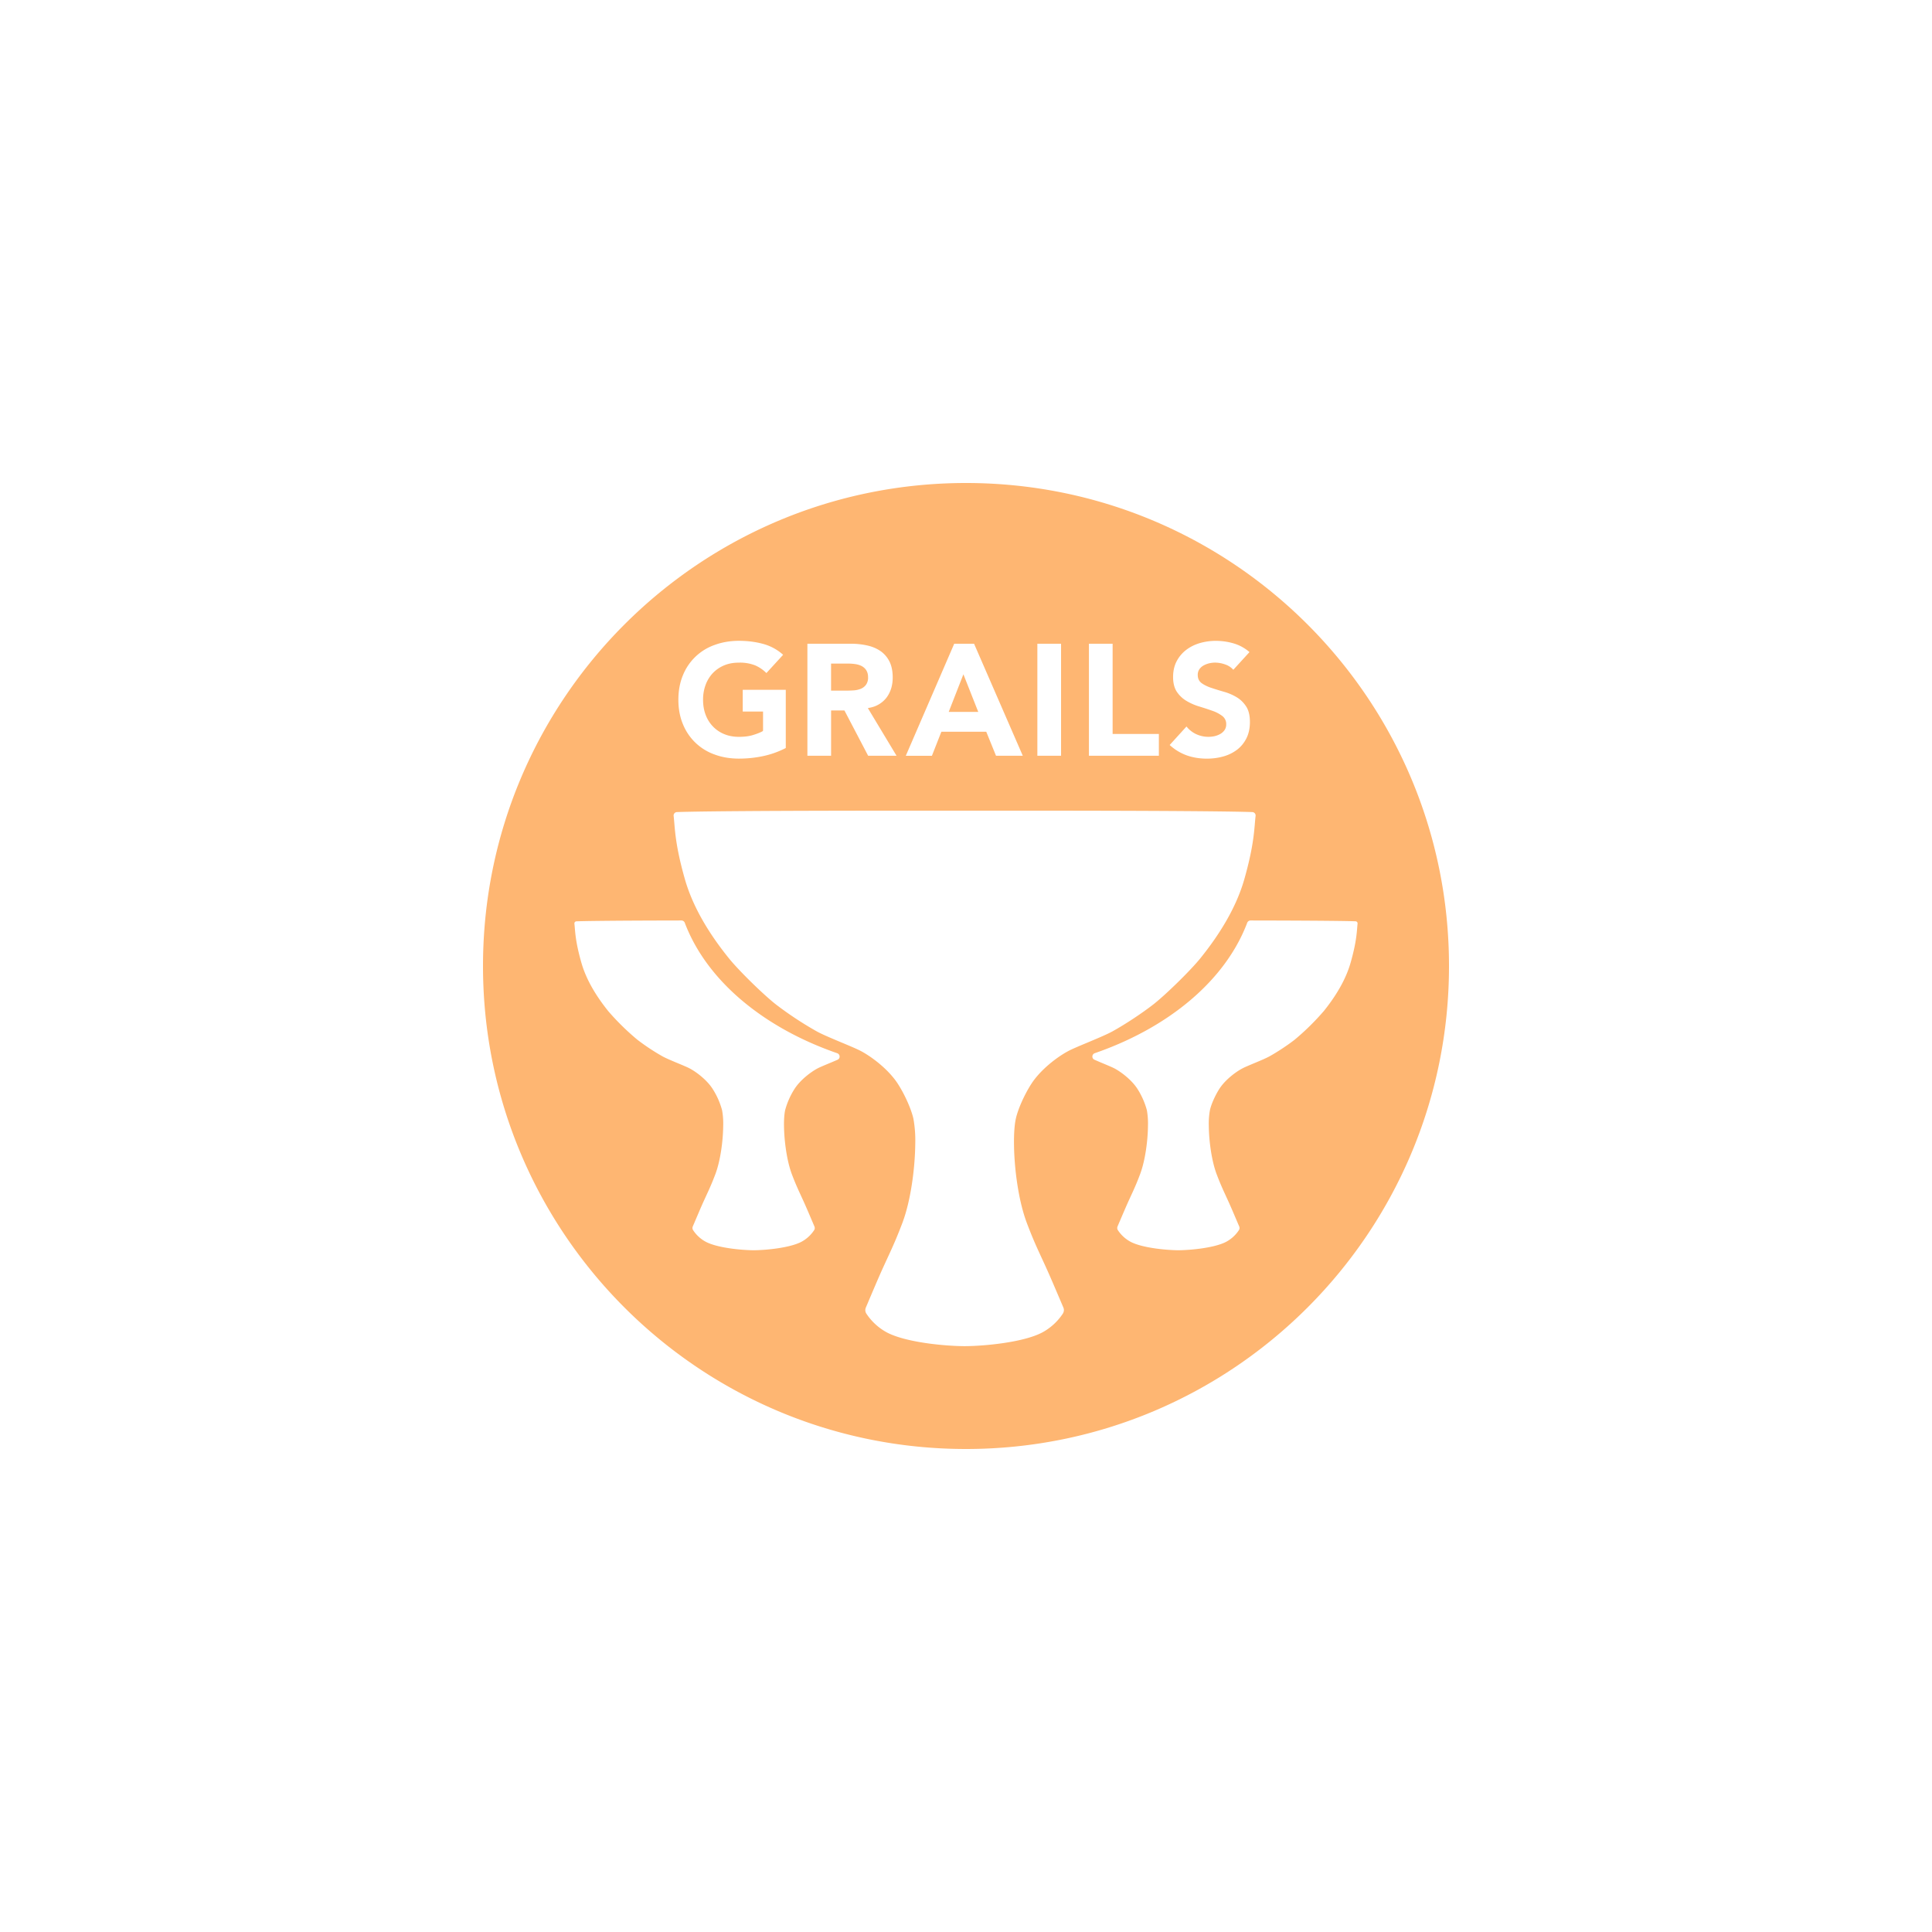 <?xml version="1.0" encoding="utf-8"?>
<svg width="800px" height="800px" viewBox="0 0 64 64" fill="none" xmlns="http://www.w3.org/2000/svg"><path d="M32 16c-8.836 0-16 7.163-16 16 0 8.836 7.164 16 16 16 8.837 0 16-7.164 16-16 0-8.837-7.163-16-16-16zm8.482 7.712a1.18 1.18 0 0 0-.332-.17 9.3 9.3 0 0 0-.425-.139 1.887 1.887 0 0 1-.419-.183 1.006 1.006 0 0 1-.32-.301c-.083-.124-.126-.289-.126-.492 0-.197.04-.373.117-.52a1.13 1.13 0 0 1 .313-.375c.13-.1.282-.177.45-.227.172-.05.35-.076.53-.076.21 0 .415.03.61.089.187.057.36.153.511.283l-.536.587a.612.612 0 0 0-.267-.176 1.002 1.002 0 0 0-.333-.062.854.854 0 0 0-.19.021.728.728 0 0 0-.186.069.421.421 0 0 0-.145.125.324.324 0 0 0-.057.192c0 .122.044.213.136.278.086.061.196.114.327.156.128.043.269.086.416.128.146.042.284.102.411.178s.232.18.314.306c.083.127.124.3.124.514 0 .204-.038.384-.114.537-.076.152-.18.28-.31.38a1.34 1.34 0 0 1-.453.223c-.174.05-.358.074-.55.074-.24 0-.465-.037-.67-.11a1.678 1.678 0 0 1-.561-.342l.557-.613a.89.89 0 0 0 .313.25.962.962 0 0 0 .619.07.744.744 0 0 0 .19-.074.44.44 0 0 0 .14-.128.33.33 0 0 0 .054-.188.332.332 0 0 0-.138-.284zm-4.41-2.388h.785v2.99h1.532v.721h-2.317v-3.71zm-1.708 0h.785v3.711h-.785v-3.71zm-2.754 0h.657l1.614 3.711h-.887l-.323-.795h-1.487l-.313.796h-.865l1.604-3.712zm-4.864 0h1.431c.189 0 .37.018.54.056.167.035.316.097.442.182.126.085.227.2.301.342.074.143.112.325.112.54 0 .258-.068.481-.203.663a.902.902 0 0 1-.562.338l-.058.012.95 1.578h-.941l-.785-1.5h-.442v1.5h-.785v-3.71zm-4.124 1.047a1.761 1.761 0 0 1 1.05-1.006c.244-.09.515-.137.805-.137.296 0 .573.037.824.108.24.069.457.189.641.355l-.554.605a1.202 1.202 0 0 0-.373-.255 1.375 1.375 0 0 0-.538-.09c-.18 0-.343.029-.488.09a1.108 1.108 0 0 0-.376.257c-.104.11-.185.242-.24.392a1.41 1.41 0 0 0-.083.49c0 .178.027.344.083.493.055.148.136.279.24.388.104.11.23.196.376.257.144.06.309.091.488.091.181 0 .34-.02.473-.062.124-.038.227-.078.304-.12l.005-.002.01-.009.008-.015v-.63h-.673v-.72h1.426v1.928c-.24.123-.491.213-.747.267a3.822 3.822 0 0 1-.806.084c-.29 0-.56-.045-.805-.136a1.763 1.763 0 0 1-1.05-1.007c-.1-.24-.15-.51-.15-.807 0-.296.05-.568.15-.81zm5.122 12.735c-.24.105-.546.225-.665.288-.22.118-.562.375-.754.67a2.52 2.52 0 0 0-.317.714c-.026.124-.04.304-.037.516.006.494.091 1.152.26 1.603.194.512.3.683.522 1.202.095.22.183.428.226.53a.129.129 0 0 1-.011.124 1.16 1.16 0 0 1-.412.379c-.384.207-1.19.282-1.591.284h-.002c-.4-.003-1.207-.077-1.59-.284a1.157 1.157 0 0 1-.412-.38.13.13 0 0 1-.012-.123l.226-.53c.223-.52.328-.69.522-1.202.17-.451.255-1.109.26-1.603a2.473 2.473 0 0 0-.037-.516 2.513 2.513 0 0 0-.317-.713c-.191-.295-.533-.553-.753-.67-.166-.089-.693-.286-.9-.4a7.105 7.105 0 0 1-.838-.554 8.205 8.205 0 0 1-.959-.941c-.378-.47-.727-1.02-.895-1.613-.21-.736-.202-1.051-.23-1.289a.07.07 0 0 1 .067-.078c.202-.007.93-.024 3.477-.028.05 0 .095.03.113.078.716 1.896 2.583 3.465 5.048 4.319.1.034.11.174.011.217zm6.268 5.398c.313.832.484 1.107.846 1.95.154.357.298.697.368.861.029.067.02.14-.019.202a1.895 1.895 0 0 1-.669.616c-.622.336-1.933.458-2.583.46h-.003c-.65-.002-1.96-.124-2.583-.46a1.891 1.891 0 0 1-.669-.616.214.214 0 0 1-.018-.202c.07-.164.213-.504.366-.86.363-.844.534-1.12.847-1.951.276-.733.415-1.8.424-2.604a4.095 4.095 0 0 0-.06-.837c-.07-.318-.285-.801-.515-1.158-.31-.481-.866-.897-1.224-1.087-.27-.145-1.124-.465-1.46-.65a11.487 11.487 0 0 1-1.361-.898c-.417-.327-1.237-1.13-1.557-1.53-.615-.762-1.181-1.656-1.455-2.619-.34-1.195-.326-1.706-.372-2.092a.114.114 0 0 1 .108-.128c.415-.015 2.185-.053 9.531-.046 7.346-.007 9.116.031 9.53.046.067.003.117.061.109.128-.046.386-.033.897-.372 2.092-.274.963-.84 1.857-1.455 2.62-.32.398-1.14 1.202-1.557 1.529-.375.292-.933.662-1.362.898-.336.185-1.19.505-1.46.65-.357.19-.912.606-1.223 1.087-.23.357-.445.84-.514 1.157-.044.201-.064.496-.06.838.007.804.146 1.871.422 2.604zm9.834-7.004a8.16 8.16 0 0 1-.958.941c-.231.181-.575.408-.839.554-.207.114-.733.311-.898.4-.22.117-.563.374-.755.67-.141.219-.274.517-.316.713a2.502 2.502 0 0 0-.037.516c.005.494.09 1.152.26 1.603.194.512.299.683.521 1.201l.227.531a.129.129 0 0 1-.012.123 1.16 1.16 0 0 1-.412.38c-.384.207-1.19.281-1.59.284h-.002c-.4-.003-1.208-.077-1.59-.284a1.158 1.158 0 0 1-.413-.38.13.13 0 0 1-.012-.123c.043-.102.132-.311.227-.53.222-.52.328-.69.52-1.202.17-.451.256-1.109.261-1.603a2.581 2.581 0 0 0-.036-.516 2.53 2.53 0 0 0-.317-.714c-.192-.295-.534-.552-.754-.67-.12-.063-.427-.183-.665-.289-.099-.042-.09-.182.01-.217 2.466-.853 4.333-2.422 5.049-4.319a.12.12 0 0 1 .113-.077c2.546.004 3.275.02 3.477.027a.07.07 0 0 1 .066.079c-.026.237-.02.552-.229 1.288-.168.594-.517 1.144-.895 1.614zm-15.09-11.063a.404.404 0 0 1-.072.252.413.413 0 0 1-.176.131.771.771 0 0 1-.232.05 4.109 4.109 0 0 1-.236.008h-.51v-.896h.562c.075 0 .152.004.231.016.08.01.152.032.213.062a.411.411 0 0 1 .157.137.42.42 0 0 1 .062.24zm3.158-.1.492 1.246h-.979l.487-1.246z" fill="#FEB672"/></svg>